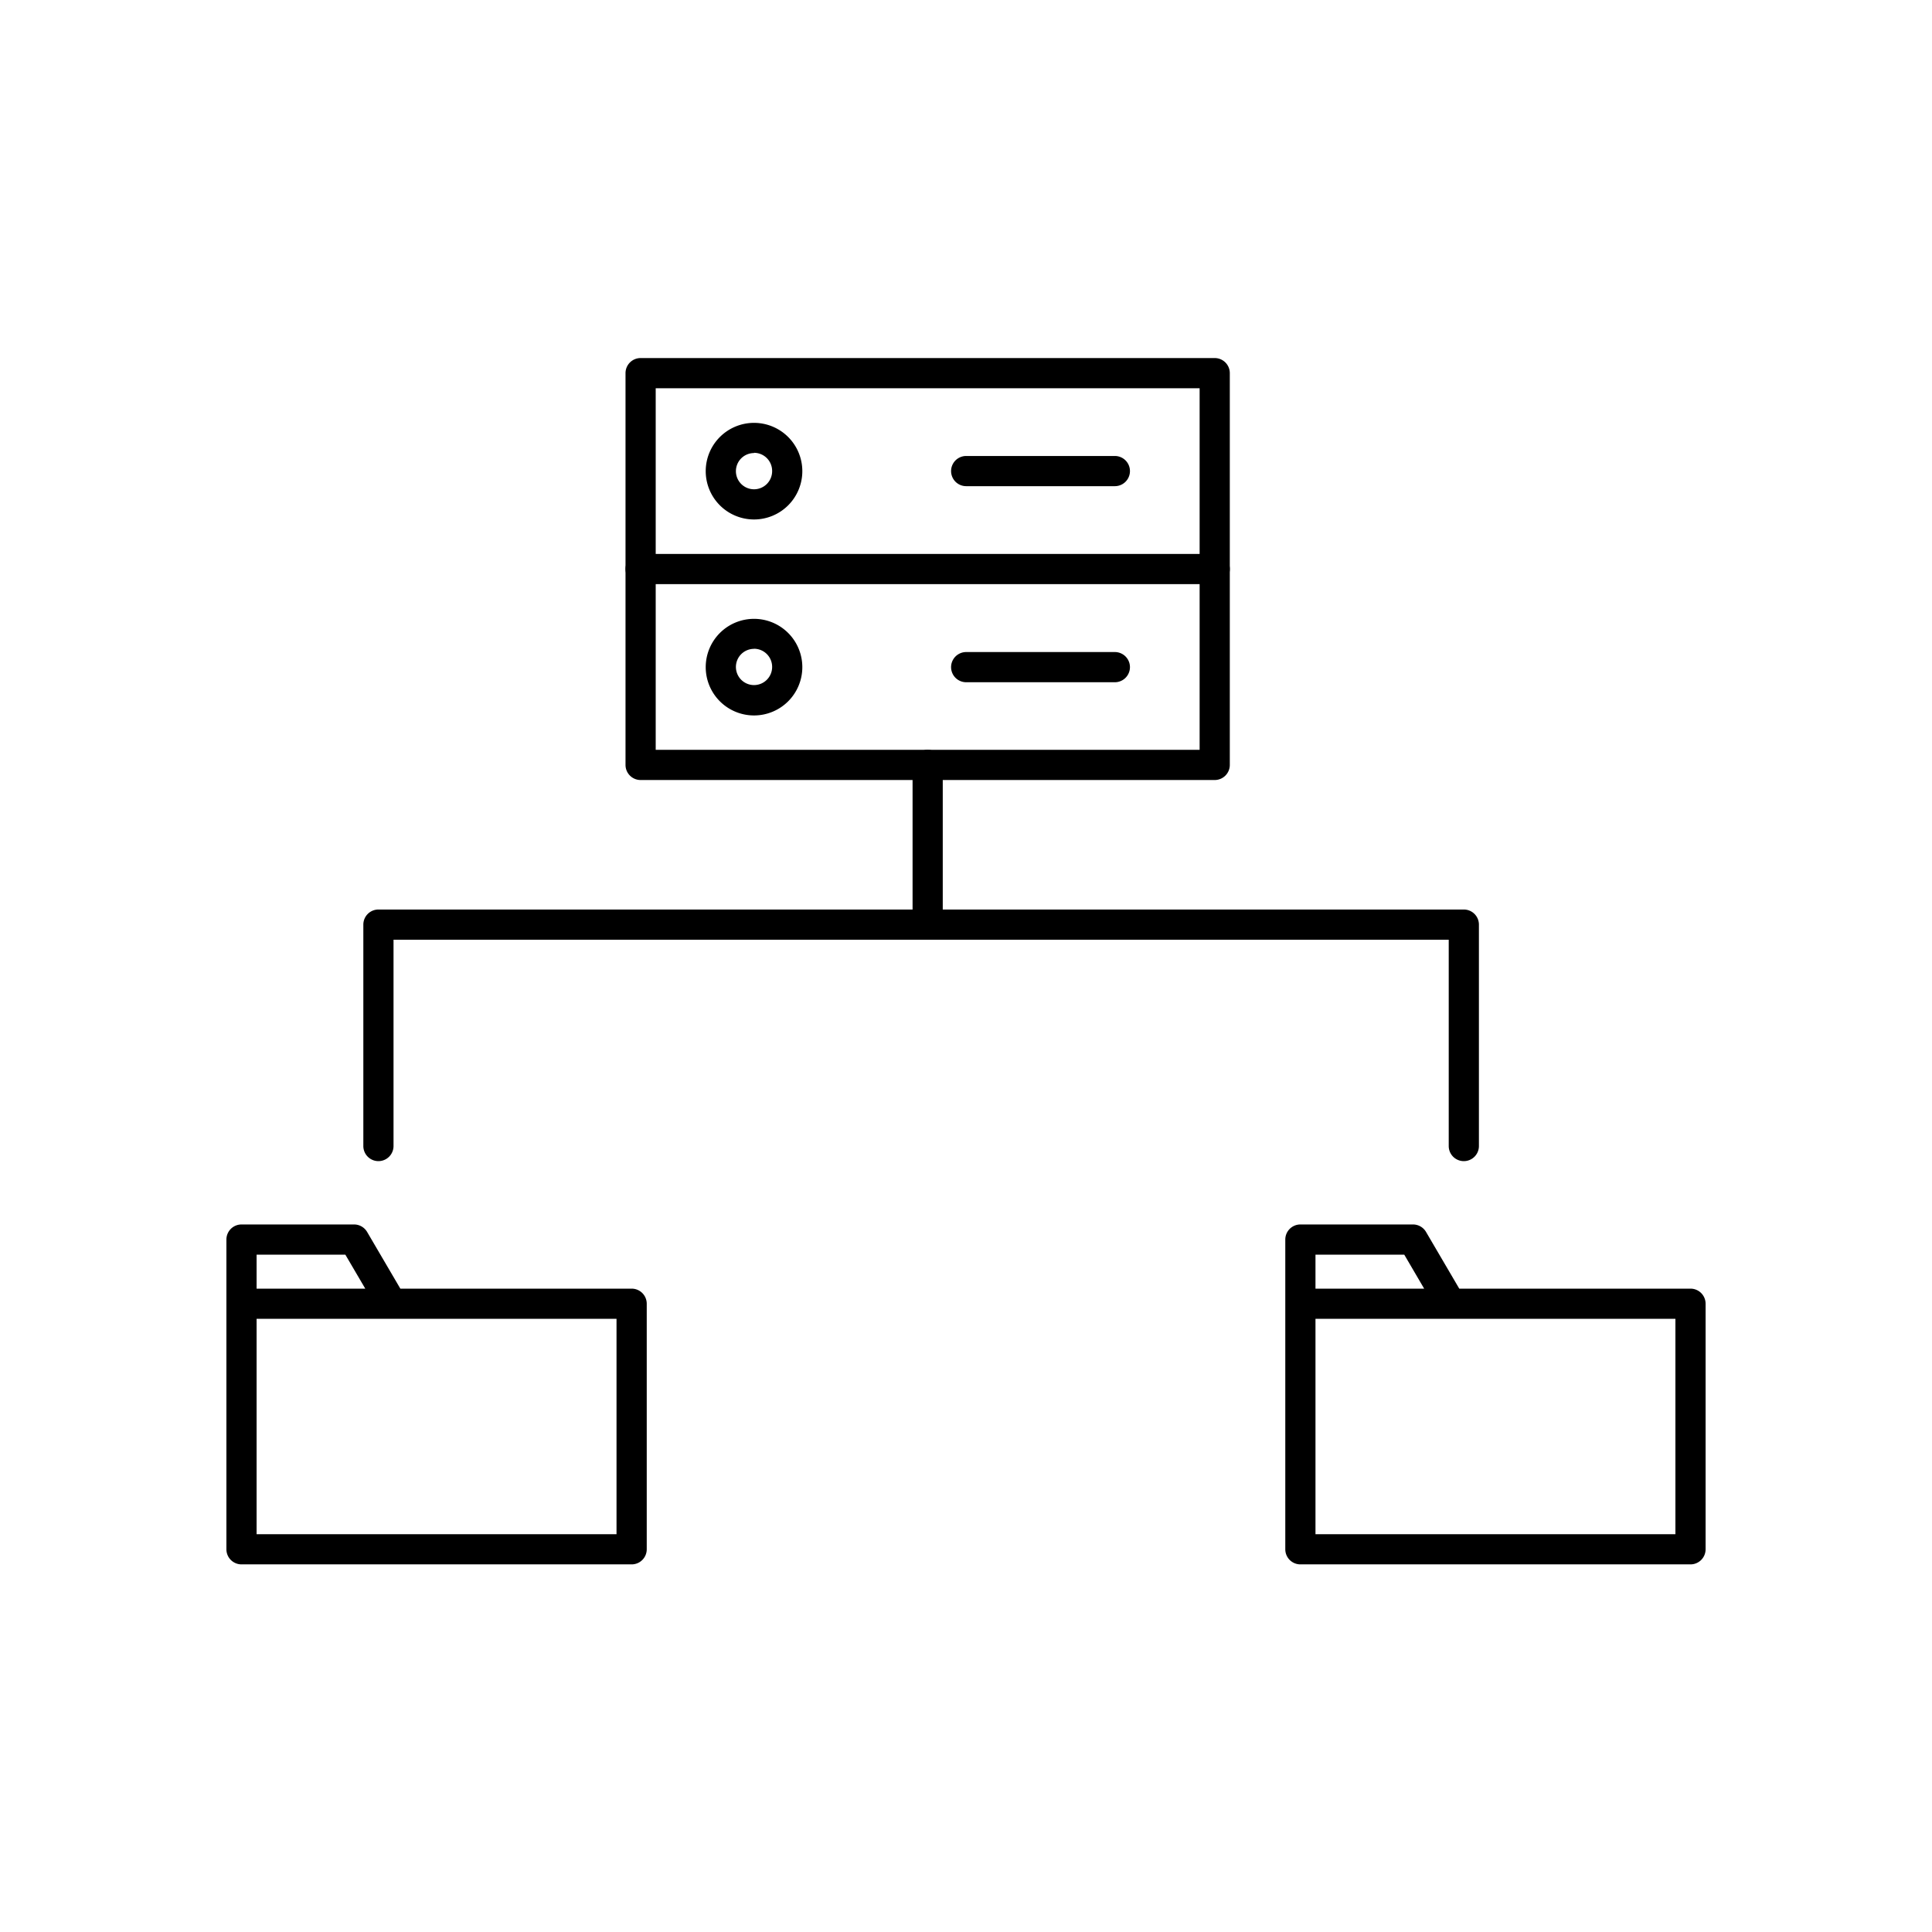 <svg xmlns="http://www.w3.org/2000/svg" id="line_icon" height="512" viewBox="0 0 64 64" width="512" data-name="line icon"><path d="m40.239 19.35h-19.018a.5.5 0 1 1 0-1h19.018a.5.5 0 0 1 0 1z"></path><path d="m24.978 17.208a1.6 1.6 0 1 1 1.6-1.6 1.6 1.6 0 0 1 -1.6 1.6zm0-2.2a.6.6 0 1 0 .6.6.6.6 0 0 0 -.6-.608z"></path><path d="m24.978 23.7a1.6 1.6 0 1 1 1.6-1.6 1.6 1.6 0 0 1 -1.6 1.6zm0-2.206a.6.6 0 1 0 .6.6.6.6 0 0 0 -.6-.603z"></path><path d="m36.931 16.105h-4.925a.5.5 0 0 1 0-1h4.925a.5.5 0 0 1 0 1z"></path><path d="m40.239 25.839h-19.018a.5.5 0 0 1 -.5-.5v-12.978a.5.5 0 0 1 .5-.5h19.018a.5.5 0 0 1 .5.5v12.978a.5.5 0 0 1 -.5.5zm-18.518-1h18.018v-11.978h-18.018z"></path><path d="m36.931 22.6h-4.925a.5.5 0 0 1 0-1h4.925a.5.5 0 0 1 0 1z"></path><path d="m20.923 51.822h-12.923a.5.5 0 0 1 -.5-.5v-10.26a.5.5 0 0 1 .5-.5h3.73a.5.5 0 0 1 .432.249l1.1 1.877h7.662a.5.5 0 0 1 .5.5v8.134a.5.5 0 0 1 -.501.5zm-12.423-1h11.923v-7.134h-11.923zm0-8.134h3.6l-.66-1.126h-2.94z"></path><path d="m56 51.822h-12.923a.5.5 0 0 1 -.5-.5v-10.26a.5.5 0 0 1 .5-.5h3.732a.5.5 0 0 1 .431.249l1.1 1.877h7.66a.5.5 0 0 1 .5.5v8.134a.5.5 0 0 1 -.5.5zm-12.423-1h11.923v-7.134h-11.923zm0-8.134h3.6l-.659-1.126h-2.941z"></path><path d="m48.491 38.464a.5.5 0 0 1 -.5-.5v-6.835h-34.955v6.835a.5.5 0 0 1 -1 0v-7.335a.5.5 0 0 1 .5-.5h35.955a.5.5 0 0 1 .5.5v7.335a.5.5 0 0 1 -.5.5z"></path><path d="m30.73 31.129a.5.5 0 0 1 -.5-.5v-5.29a.5.5 0 0 1 1 0v5.29a.5.5 0 0 1 -.5.5z"></path></svg>